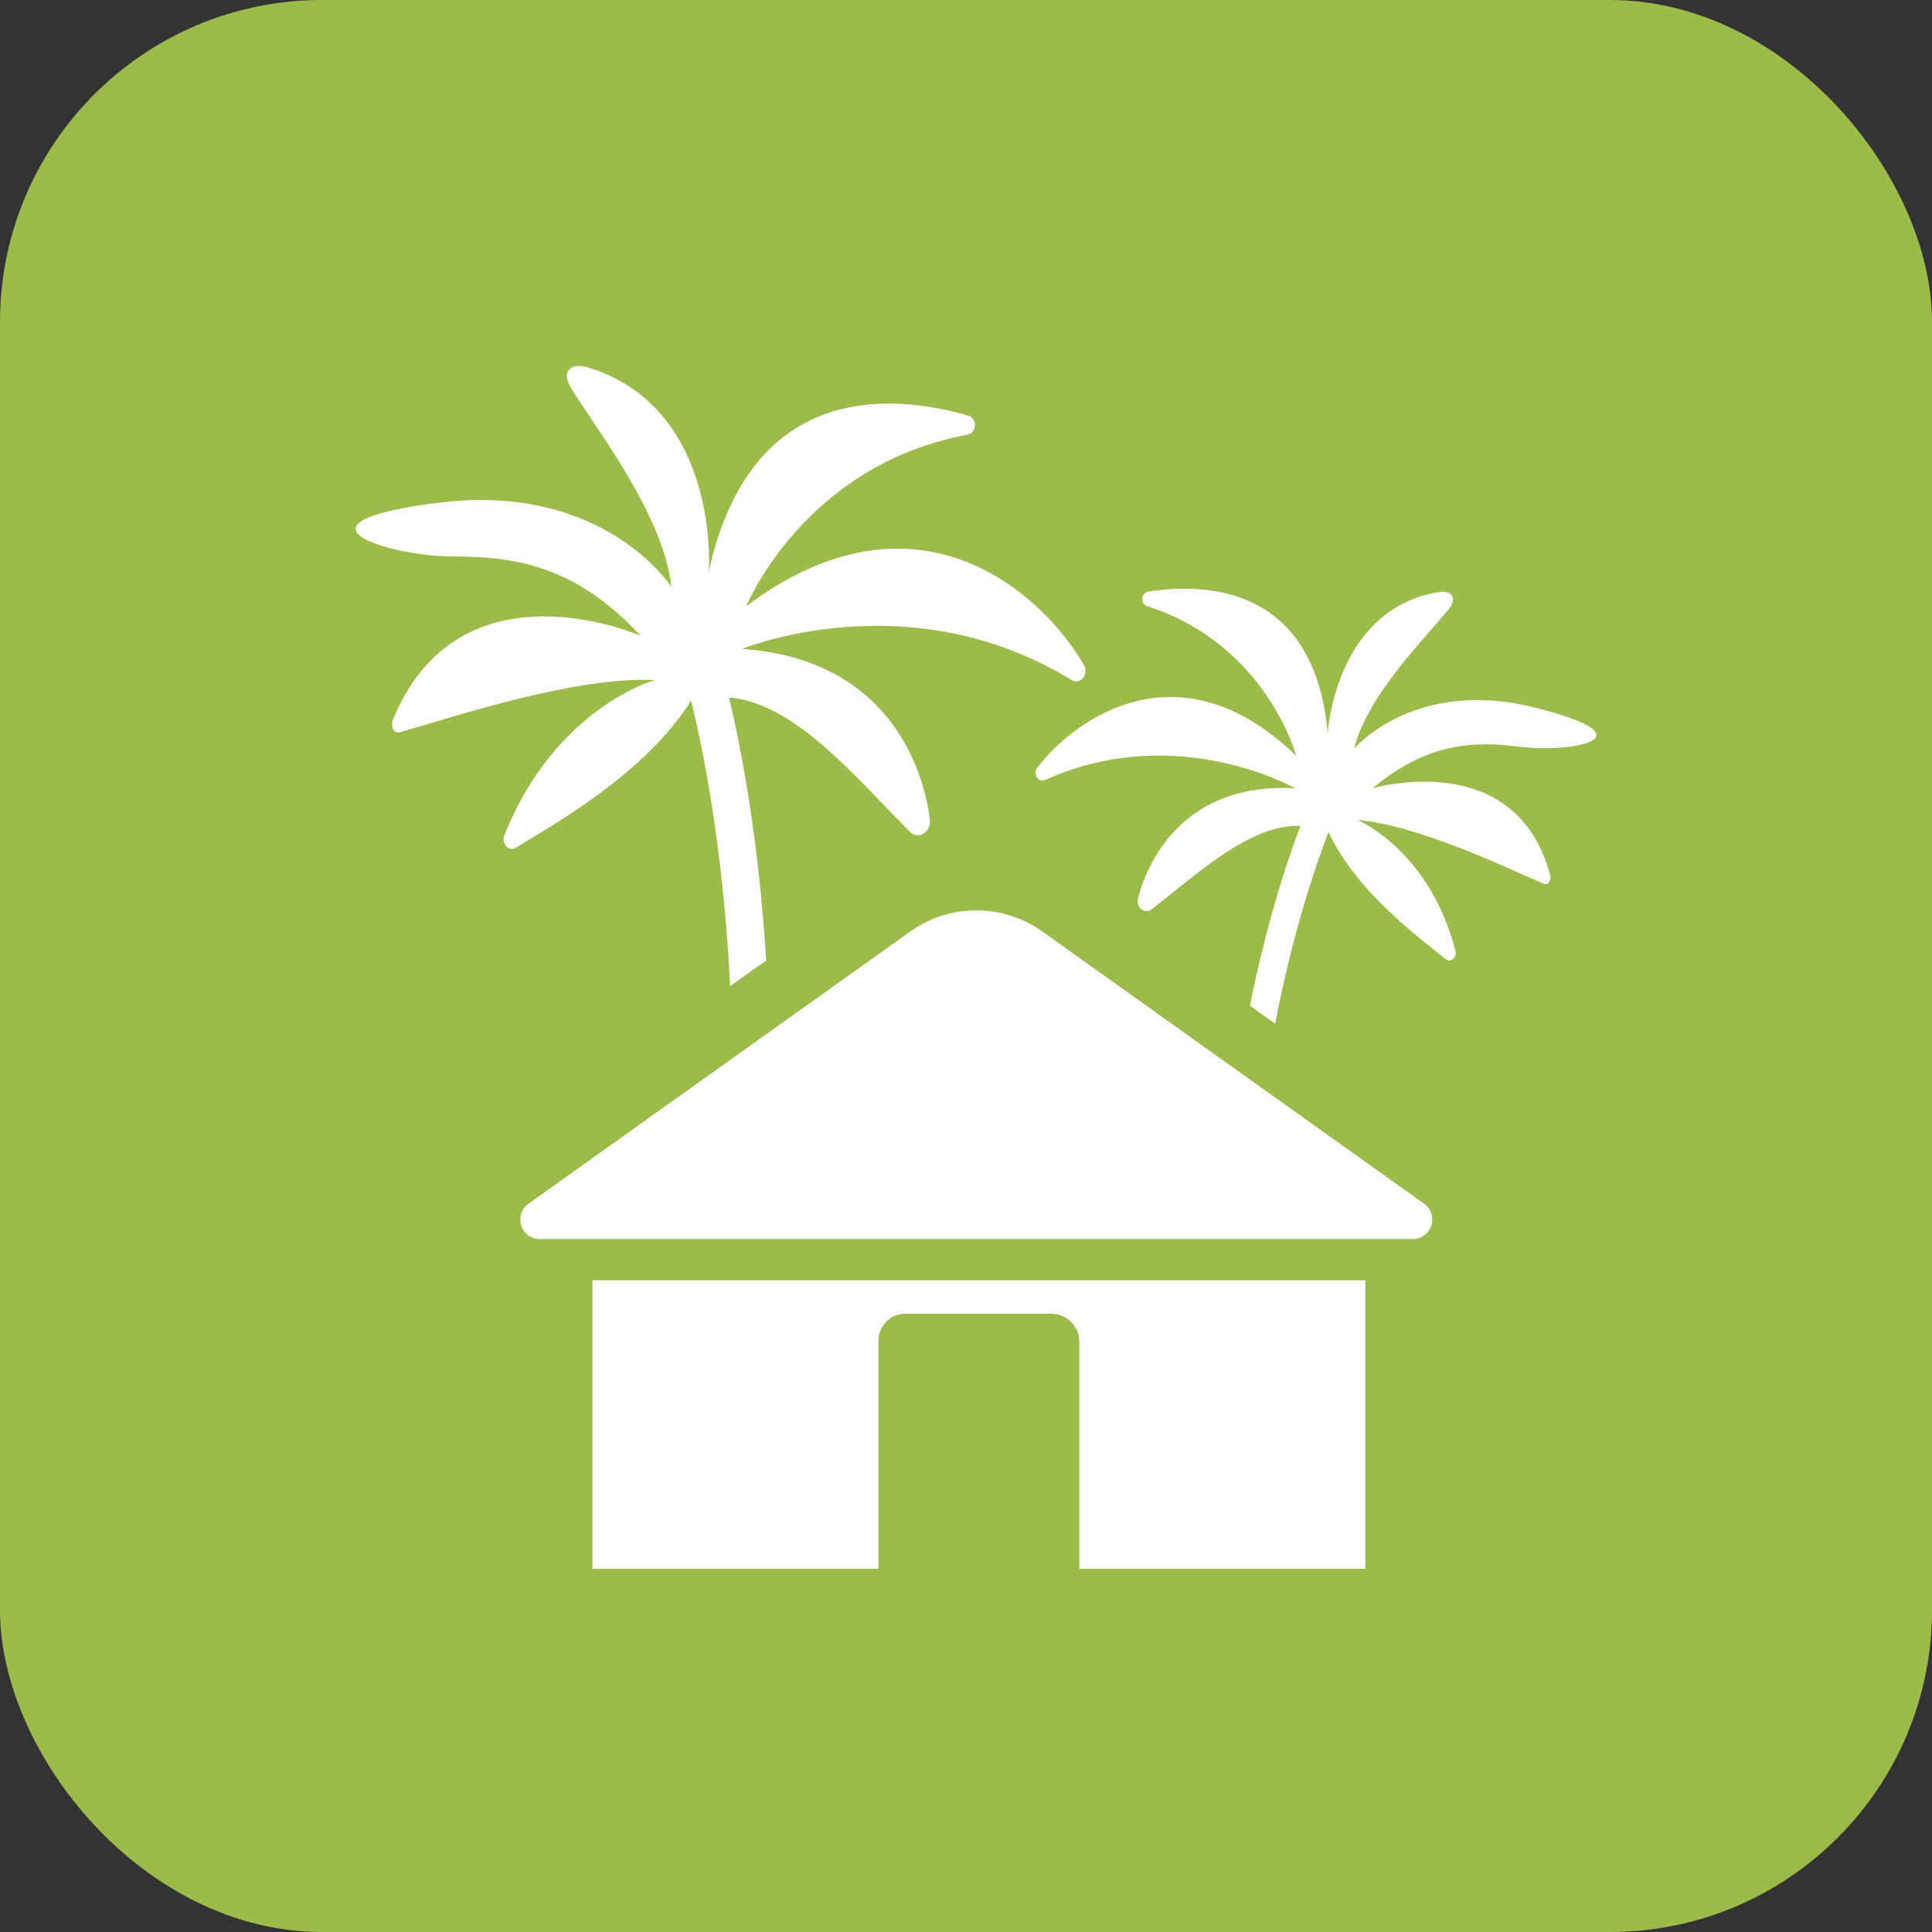 <svg width="60" height="60" viewBox="0 0 60 60" fill="none" xmlns="http://www.w3.org/2000/svg">
<rect x="0" y="0" width="60" height="60" fill="#333333" stroke="none"/>
<rect width="60" height="60" rx="10" fill="#9DBB4A"/>
<path d="M18.4 48.72H27.28V41.643C27.28 41.194 27.644 40.8 28.093 40.8H32.674C33.123 40.8 33.52 41.194 33.52 41.643V48.72H42.4V39.76H18.4V48.72Z" fill="white"/>
<path d="M44.225 37.382L32.372 28.93C31.144 28.055 29.496 28.054 28.268 28.93L16.415 37.382C15.935 37.724 16.177 38.48 16.766 38.48H43.874C44.463 38.48 44.704 37.724 44.225 37.382Z" fill="white"/>
<path d="M21.463 21.757C21.826 23.227 22.463 26.35 22.676 30.624L23.793 29.829C23.559 26.014 23.007 23.194 22.641 21.667C22.66 21.669 22.679 21.662 22.698 21.664C24.715 21.886 26.509 24.066 28.254 25.828C28.515 26.092 28.928 25.844 28.878 25.453C28.659 23.715 27.477 20.456 23.045 20.154C23.045 20.154 28.22 18.014 33.283 21.122C33.546 21.283 33.828 20.94 33.664 20.657C32.321 18.342 28.425 14.899 23.179 18.822C23.179 18.822 24.97 14.435 30.051 13.5C30.337 13.448 30.355 12.99 30.074 12.909C27.749 12.237 23.326 11.799 22.012 17.748C22.012 17.748 22.38 12.67 18.255 11.409C17.773 11.261 17.401 11.495 17.723 12.031C18.436 13.219 20.607 15.96 20.852 18.226C20.852 18.226 18.768 14.987 13.67 15.608C8.573 16.23 12.141 17.281 14.052 17.281C15.964 17.281 17.855 17.545 19.894 19.744C19.894 19.744 14.31 17.284 12.214 22.323C12.12 22.55 12.213 22.8 12.429 22.738C14.122 22.254 17.865 21.003 20.332 21.119C20.332 21.119 17.241 21.983 15.667 25.934C15.563 26.196 15.797 26.466 16.022 26.326C17.147 25.625 20.016 24.059 21.463 21.757Z" fill="white"/>
<path d="M47.244 23.197C48.677 23.381 51.453 22.937 47.692 21.98C43.931 21.022 42.056 23.249 42.056 23.249C42.458 21.575 44.35 19.729 44.999 18.908C45.292 18.536 45.036 18.326 44.661 18.39C41.447 18.937 41.233 22.779 41.233 22.779C40.822 18.193 37.464 18.095 35.657 18.374C35.438 18.408 35.407 18.753 35.617 18.82C39.336 20.011 40.254 23.472 40.254 23.472C36.701 20.025 33.448 22.23 32.218 23.836C32.068 24.032 32.246 24.317 32.459 24.221C36.554 22.38 40.227 24.483 40.227 24.483C36.875 24.282 35.675 26.611 35.343 27.893C35.268 28.181 35.553 28.407 35.774 28.234C37.253 27.082 38.808 25.621 40.341 25.648C40.355 25.649 40.369 25.656 40.384 25.656C39.983 26.709 39.346 28.618 38.818 31.233L39.6 31.791C40.159 28.908 40.87 26.839 41.258 25.837C42.121 27.702 44.12 29.153 44.896 29.787C45.051 29.914 45.252 29.734 45.199 29.527C44.401 26.414 42.167 25.468 42.167 25.468C44.028 25.619 46.712 26.918 47.935 27.444C48.091 27.511 48.185 27.333 48.136 27.154C47.051 23.174 42.628 24.48 42.628 24.48C44.369 23.028 45.811 23.013 47.244 23.197Z" fill="white"/>
</svg>
